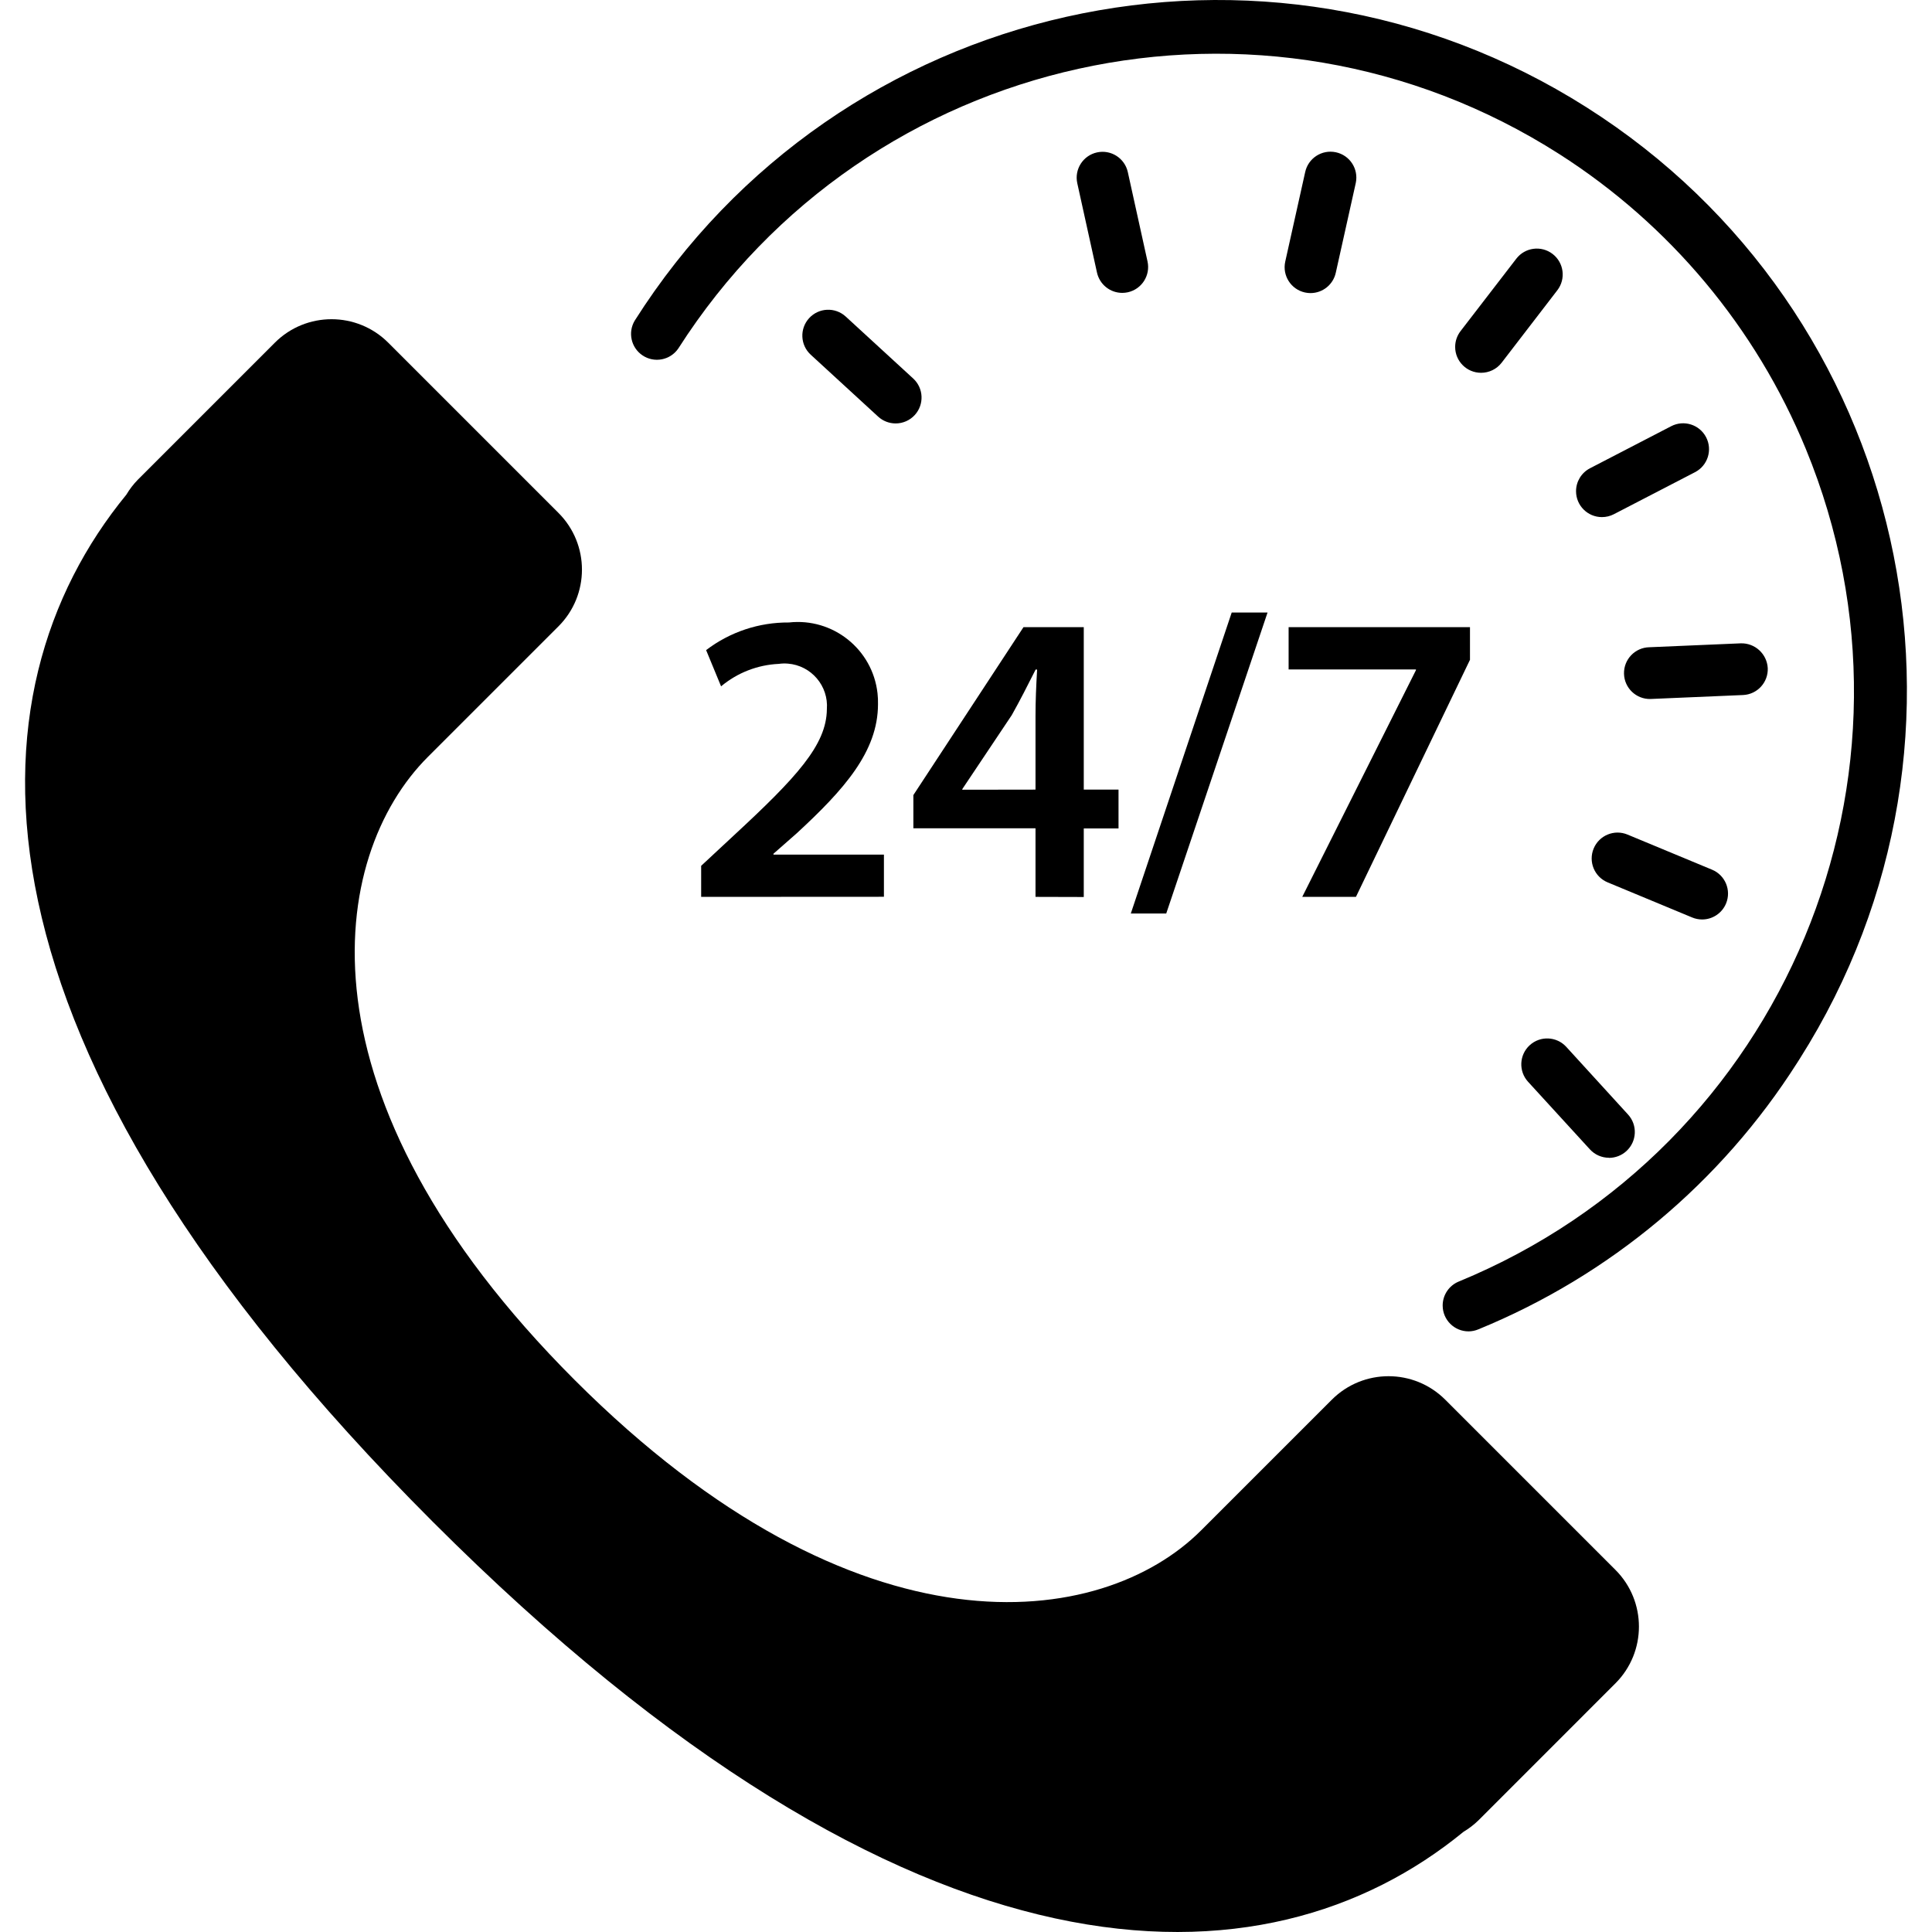 <svg id="Capa_1" enable-background="new 0 0 512.495 512.495" height="512" viewBox="0 0 512.495 512.495" width="512" xmlns="http://www.w3.org/2000/svg"><g><g id="Layer_2_27_"><g id="solid_27_"><path d="m389.574 353.169c-3.791.009-6.872-3.056-6.881-6.847-.007-2.797 1.683-5.318 4.273-6.373 86.415-35.579 127.626-134.475 92.047-220.89-13.244-32.168-36.081-59.472-65.4-78.194-78.755-50.29-183.366-27.215-233.656 51.539-.004.006-.008.012-.012.018-2.127 3.138-6.395 3.958-9.533 1.831-3.017-2.045-3.91-6.092-2.033-9.217 54.076-85.336 167.092-110.678 252.428-56.602s110.679 167.092 56.603 252.429c-.223.353-.448.704-.674 1.056-20.189 31.75-49.732 56.453-84.554 70.702-.825.351-1.711.538-2.608.548z"/><path d="m297.695 77.692c-3.219-.001-6.004-2.239-6.7-5.382l-5.231-23.716c-.806-3.704 1.543-7.361 5.247-8.167 3.689-.803 7.334 1.524 8.158 5.209l5.231 23.716c.815 3.702-1.526 7.365-5.228 8.18-.484.106-.98.16-1.477.16z"/><path d="m347.64 77.747c-.503-.001-1.005-.056-1.496-.165-3.701-.823-6.034-4.489-5.211-8.19 0-.002.001-.004.001-.006l5.279-23.702c.784-3.709 4.427-6.08 8.136-5.296s6.08 4.427 5.296 8.136c-.01.049-.021.097-.032.146l-5.279 23.702c-.699 3.138-3.48 5.371-6.694 5.375z"/><path d="m392.868 98.889c-3.791-.001-6.864-3.074-6.863-6.865 0-1.511.499-2.98 1.42-4.179l14.799-19.22c2.311-3.006 6.621-3.57 9.627-1.26 3.006 2.311 3.57 6.621 1.26 9.627l-14.799 19.254c-1.308 1.676-3.318 2.652-5.444 2.643z"/><path d="m424.938 137.171c-3.791.001-6.865-3.072-6.866-6.863-.001-2.56 1.424-4.908 3.695-6.09l21.547-11.161c3.366-1.748 7.512-.435 9.26 2.931s.435 7.512-2.931 9.26l-21.526 11.148c-.982.51-2.072.776-3.179.775z"/><path d="m437.802 185.42c-3.791.08-6.929-2.929-7.008-6.72-.08-3.791 2.929-6.929 6.72-7.008l24.258-1.036c3.766-.107 6.935 2.801 7.153 6.562.163 3.788-2.776 6.99-6.564 7.152-.002 0-.004 0-.006 0l-24.258 1.036z"/><path d="m451.51 243.904c-.905-.001-1.801-.18-2.636-.529l-22.426-9.315c-3.501-1.456-5.159-5.474-3.703-8.975s5.474-5.159 8.975-3.703l22.426 9.315c3.503 1.45 5.167 5.464 3.718 8.967-1.064 2.57-3.573 4.244-6.354 4.24z"/><path d="m426.805 307.117c-1.928-.001-3.766-.814-5.066-2.238l-16.392-17.916c-2.559-2.798-2.365-7.14.432-9.699 2.798-2.559 7.14-2.365 9.699.432l16.385 17.95c2.559 2.797 2.366 7.139-.431 9.698-1.264 1.156-2.915 1.798-4.628 1.8v-.027z"/><path d="m237.585 112.322c-1.718 0-3.374-.644-4.64-1.805l-17.888-16.426c-2.794-2.565-2.98-6.909-.415-9.703s6.909-2.98 9.703-.415l17.888 16.426c2.794 2.562 2.982 6.904.419 9.698-1.303 1.42-3.141 2.227-5.067 2.225z"/><path d="m383.382 371.298c-8.308-8.312-21.782-8.315-30.093-.006-.002.002-.004.004-.006.006l-34.644 34.637c-26.27 26.311-90.959 35.365-166.205-39.875s-65.211-138.995-38.941-165.271l34.644-34.637c8.312-8.308 8.315-21.782.006-30.093-.002-.002-.004-.004-.006-.006l-45.14-45.14c-8.308-8.312-21.782-8.315-30.093-.006-.002.002-.004.004-.006.006l-36.312 36.312c-1.181 1.207-2.213 2.55-3.075 4.002-42.91 52.367-46.603 144.513 81.299 272.457s221.03 125.15 273.398 82.241c1.45-.864 2.793-1.897 4.002-3.075l36.312-36.319c8.31-8.31 8.31-21.783 0-30.093z"/><path d="m185.993 237.911v-8.237l8.484-7.894c16.831-15.568 24.773-24.149 24.862-33.635.483-6.206-4.156-11.629-10.362-12.112-.807-.063-1.618-.039-2.419.072-5.608.262-10.975 2.354-15.28 5.958l-3.968-9.61c6.306-4.813 14.033-7.392 21.966-7.331 11.68-1.3 22.203 7.115 23.503 18.795.106.955.148 1.916.124 2.876 0 12.589-9.033 22.693-21.554 34.246l-6.178 5.43v.227h29.304v11.189z"/><path d="m274.686 237.911v-18.19h-32.399v-8.814l29.214-44.549h15.987v43.101h9.219v10.296h-9.219v18.19zm0-28.452v-19.474c0-4.043.178-8.162.426-12.356l-.384-.034c-2.265 4.482-4.119 8.148-6.336 12.095l-13.09 19.577-.048.22z"/><path d="m299.967 242.318 26.764-79.838h9.507l-26.874 79.838z"/><path d="m389.937 166.358v8.663l-30.251 62.891h-14.243l30.162-60.138v-.192h-33.779v-11.223h48.111z"/></g></g></g></svg>